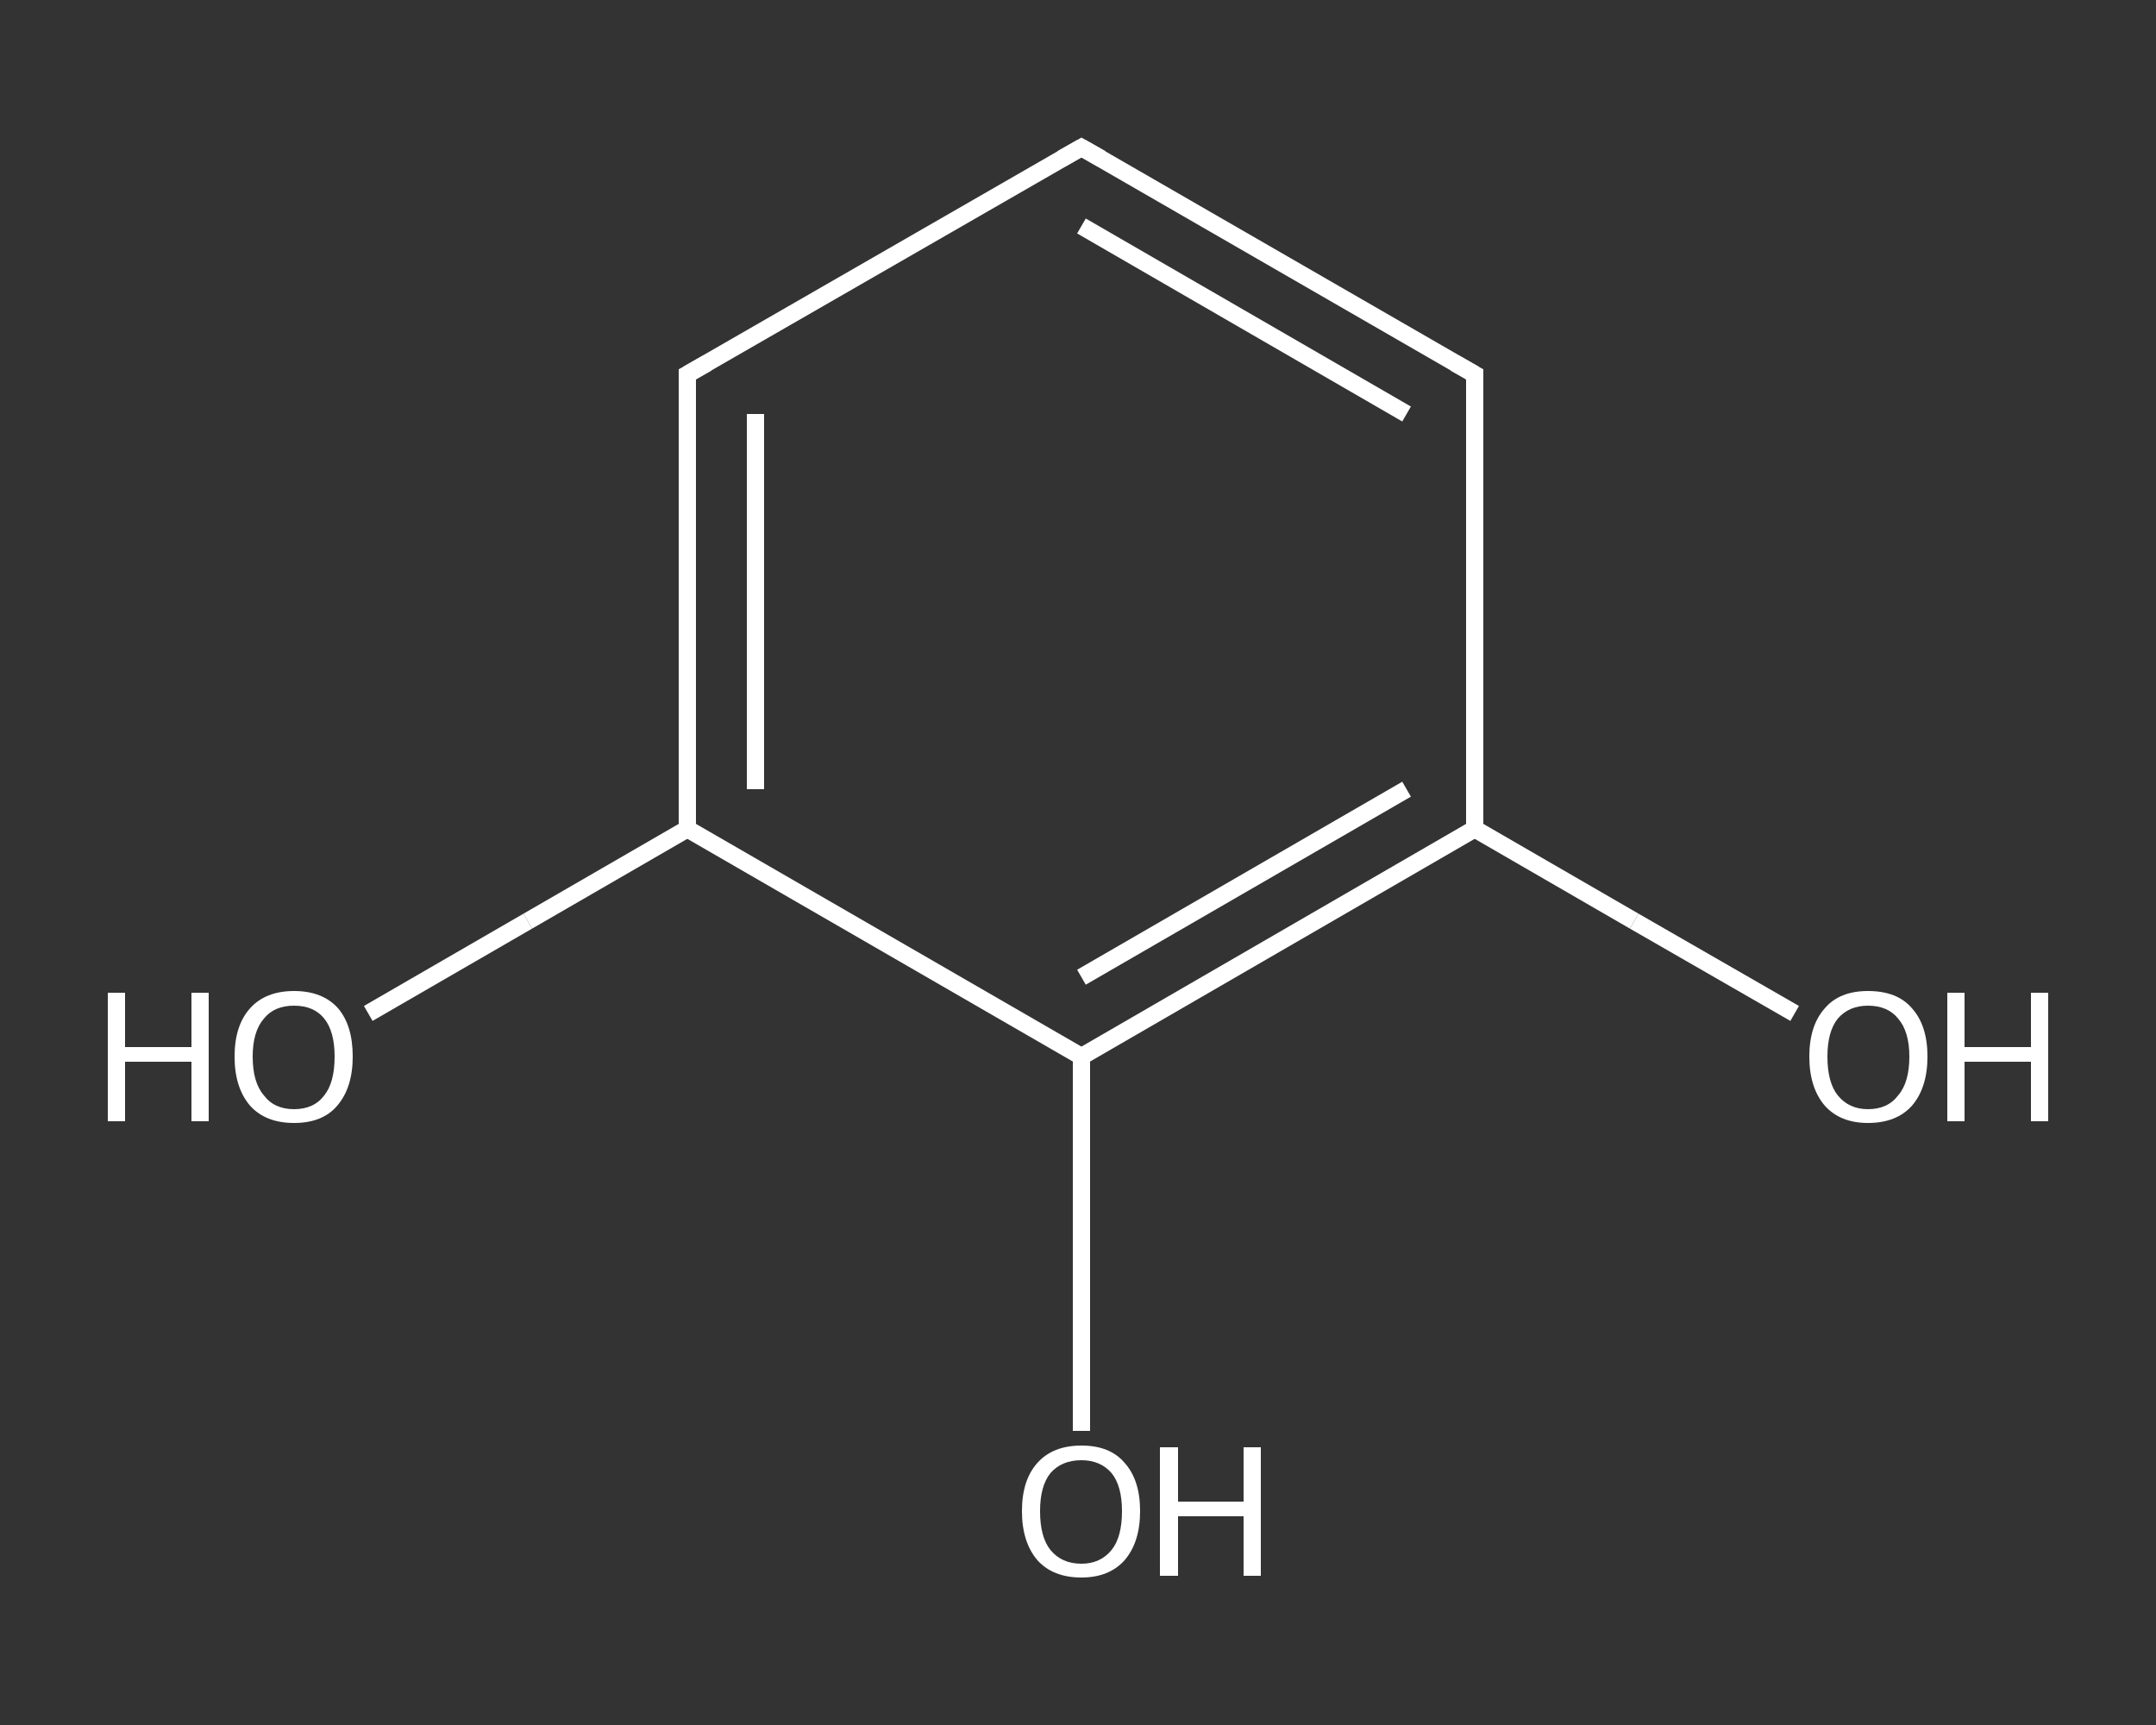 <?xml version='1.0' encoding='iso-8859-1'?>
<svg version='1.1' baseProfile='full'
              xmlns='http://www.w3.org/2000/svg'
                      xmlns:rdkit='http://www.rdkit.org/xml'
                      xmlns:xlink='http://www.w3.org/1999/xlink'
                  xml:space='preserve'
width='250px' height='200px' viewBox='0 0 250 200'>
<rect x="0" y="0" width="250" height="200" fill="#333333" stroke="none"/>
<!-- END OF HEADER -->
<rect style='opacity:1.0;fill:transparent;stroke:none' width='250.0' height='200.0' x='0.0' y='0.0'> </rect>
<path class='bond-0 atom-0 atom-1' d='M 42.7,117.5 L 61.2,106.8' style='fill:none;fill-rule:evenodd;stroke:#FFFFFF;stroke-width:2.0px;stroke-linecap:butt;stroke-linejoin:miter;stroke-opacity:1' />
<path class='bond-0 atom-0 atom-1' d='M 61.2,106.8 L 79.7,96.1' style='fill:none;fill-rule:evenodd;stroke:#FFFFFF;stroke-width:2.0px;stroke-linecap:butt;stroke-linejoin:miter;stroke-opacity:1' />
<path class='bond-1 atom-1 atom-2' d='M 79.7,96.1 L 79.7,43.4' style='fill:none;fill-rule:evenodd;stroke:#FFFFFF;stroke-width:2.0px;stroke-linecap:butt;stroke-linejoin:miter;stroke-opacity:1' />
<path class='bond-1 atom-1 atom-2' d='M 87.6,91.5 L 87.6,48.0' style='fill:none;fill-rule:evenodd;stroke:#FFFFFF;stroke-width:2.0px;stroke-linecap:butt;stroke-linejoin:miter;stroke-opacity:1' />
<path class='bond-2 atom-2 atom-3' d='M 79.7,43.4 L 125.4,17.1' style='fill:none;fill-rule:evenodd;stroke:#FFFFFF;stroke-width:2.0px;stroke-linecap:butt;stroke-linejoin:miter;stroke-opacity:1' />
<path class='bond-3 atom-3 atom-4' d='M 125.4,17.1 L 171.0,43.4' style='fill:none;fill-rule:evenodd;stroke:#FFFFFF;stroke-width:2.0px;stroke-linecap:butt;stroke-linejoin:miter;stroke-opacity:1' />
<path class='bond-3 atom-3 atom-4' d='M 125.4,26.2 L 163.1,48.0' style='fill:none;fill-rule:evenodd;stroke:#FFFFFF;stroke-width:2.0px;stroke-linecap:butt;stroke-linejoin:miter;stroke-opacity:1' />
<path class='bond-4 atom-4 atom-5' d='M 171.0,43.4 L 171.0,96.1' style='fill:none;fill-rule:evenodd;stroke:#FFFFFF;stroke-width:2.0px;stroke-linecap:butt;stroke-linejoin:miter;stroke-opacity:1' />
<path class='bond-5 atom-5 atom-6' d='M 171.0,96.1 L 189.5,106.8' style='fill:none;fill-rule:evenodd;stroke:#FFFFFF;stroke-width:2.0px;stroke-linecap:butt;stroke-linejoin:miter;stroke-opacity:1' />
<path class='bond-5 atom-5 atom-6' d='M 189.5,106.8 L 208.1,117.5' style='fill:none;fill-rule:evenodd;stroke:#FFFFFF;stroke-width:2.0px;stroke-linecap:butt;stroke-linejoin:miter;stroke-opacity:1' />
<path class='bond-6 atom-5 atom-7' d='M 171.0,96.1 L 125.4,122.5' style='fill:none;fill-rule:evenodd;stroke:#FFFFFF;stroke-width:2.0px;stroke-linecap:butt;stroke-linejoin:miter;stroke-opacity:1' />
<path class='bond-6 atom-5 atom-7' d='M 163.1,91.5 L 125.4,113.3' style='fill:none;fill-rule:evenodd;stroke:#FFFFFF;stroke-width:2.0px;stroke-linecap:butt;stroke-linejoin:miter;stroke-opacity:1' />
<path class='bond-7 atom-7 atom-8' d='M 125.4,122.5 L 125.4,144.2' style='fill:none;fill-rule:evenodd;stroke:#FFFFFF;stroke-width:2.0px;stroke-linecap:butt;stroke-linejoin:miter;stroke-opacity:1' />
<path class='bond-7 atom-7 atom-8' d='M 125.4,144.2 L 125.4,165.9' style='fill:none;fill-rule:evenodd;stroke:#FFFFFF;stroke-width:2.0px;stroke-linecap:butt;stroke-linejoin:miter;stroke-opacity:1' />
<path class='bond-8 atom-7 atom-1' d='M 125.4,122.5 L 79.7,96.1' style='fill:none;fill-rule:evenodd;stroke:#FFFFFF;stroke-width:2.0px;stroke-linecap:butt;stroke-linejoin:miter;stroke-opacity:1' />
<path d='M 79.7,46.0 L 79.7,43.4 L 82.0,42.1' style='fill:none;stroke:#FFFFFF;stroke-width:2.0px;stroke-linecap:butt;stroke-linejoin:miter;stroke-opacity:1;' />
<path d='M 123.1,18.4 L 125.4,17.1 L 127.7,18.4' style='fill:none;stroke:#FFFFFF;stroke-width:2.0px;stroke-linecap:butt;stroke-linejoin:miter;stroke-opacity:1;' />
<path d='M 168.7,42.1 L 171.0,43.4 L 171.0,46.0' style='fill:none;stroke:#FFFFFF;stroke-width:2.0px;stroke-linecap:butt;stroke-linejoin:miter;stroke-opacity:1;' />
<path class='atom-0' d='M 12.5 115.1
L 14.5 115.1
L 14.5 121.4
L 22.2 121.4
L 22.2 115.1
L 24.2 115.1
L 24.2 130.0
L 22.2 130.0
L 22.2 123.1
L 14.5 123.1
L 14.5 130.0
L 12.5 130.0
L 12.5 115.1
' fill='#FFFFFF'/>
<path class='atom-0' d='M 27.2 122.5
Q 27.2 118.9, 29.0 116.9
Q 30.8 114.9, 34.1 114.9
Q 37.4 114.9, 39.2 116.9
Q 40.9 118.9, 40.9 122.5
Q 40.9 126.1, 39.1 128.2
Q 37.4 130.2, 34.1 130.2
Q 30.8 130.2, 29.0 128.2
Q 27.2 126.1, 27.2 122.5
M 34.1 128.6
Q 36.4 128.6, 37.6 127.0
Q 38.8 125.5, 38.8 122.5
Q 38.8 119.6, 37.6 118.1
Q 36.4 116.6, 34.1 116.6
Q 31.8 116.6, 30.6 118.1
Q 29.3 119.6, 29.3 122.5
Q 29.3 125.5, 30.6 127.0
Q 31.8 128.6, 34.1 128.6
' fill='#FFFFFF'/>
<path class='atom-6' d='M 209.8 122.5
Q 209.8 118.9, 211.6 116.9
Q 213.3 114.9, 216.6 114.9
Q 220.0 114.9, 221.7 116.9
Q 223.5 118.9, 223.5 122.5
Q 223.5 126.1, 221.7 128.2
Q 219.9 130.2, 216.6 130.2
Q 213.4 130.2, 211.6 128.2
Q 209.8 126.1, 209.8 122.5
M 216.6 128.6
Q 218.9 128.6, 220.1 127.0
Q 221.4 125.5, 221.4 122.5
Q 221.4 119.6, 220.1 118.1
Q 218.9 116.6, 216.6 116.6
Q 214.4 116.6, 213.1 118.1
Q 211.9 119.6, 211.9 122.5
Q 211.9 125.5, 213.1 127.0
Q 214.4 128.6, 216.6 128.6
' fill='#FFFFFF'/>
<path class='atom-6' d='M 225.8 115.1
L 227.8 115.1
L 227.8 121.4
L 235.5 121.4
L 235.5 115.1
L 237.5 115.1
L 237.5 130.0
L 235.5 130.0
L 235.5 123.1
L 227.8 123.1
L 227.8 130.0
L 225.8 130.0
L 225.8 115.1
' fill='#FFFFFF'/>
<path class='atom-8' d='M 118.5 175.2
Q 118.5 171.6, 120.3 169.6
Q 122.1 167.6, 125.4 167.6
Q 128.7 167.6, 130.4 169.6
Q 132.2 171.6, 132.2 175.2
Q 132.2 178.8, 130.4 180.9
Q 128.6 182.9, 125.4 182.9
Q 122.1 182.9, 120.3 180.9
Q 118.5 178.8, 118.5 175.2
M 125.4 181.3
Q 127.6 181.3, 128.9 179.7
Q 130.1 178.2, 130.1 175.2
Q 130.1 172.3, 128.9 170.8
Q 127.6 169.3, 125.4 169.3
Q 123.1 169.3, 121.8 170.8
Q 120.6 172.3, 120.6 175.2
Q 120.6 178.2, 121.8 179.7
Q 123.1 181.3, 125.4 181.3
' fill='#FFFFFF'/>
<path class='atom-8' d='M 134.5 167.8
L 136.6 167.8
L 136.6 174.1
L 144.2 174.1
L 144.2 167.8
L 146.2 167.8
L 146.2 182.7
L 144.2 182.7
L 144.2 175.8
L 136.6 175.8
L 136.6 182.7
L 134.5 182.7
L 134.5 167.8
' fill='#FFFFFF'/>
</svg>
